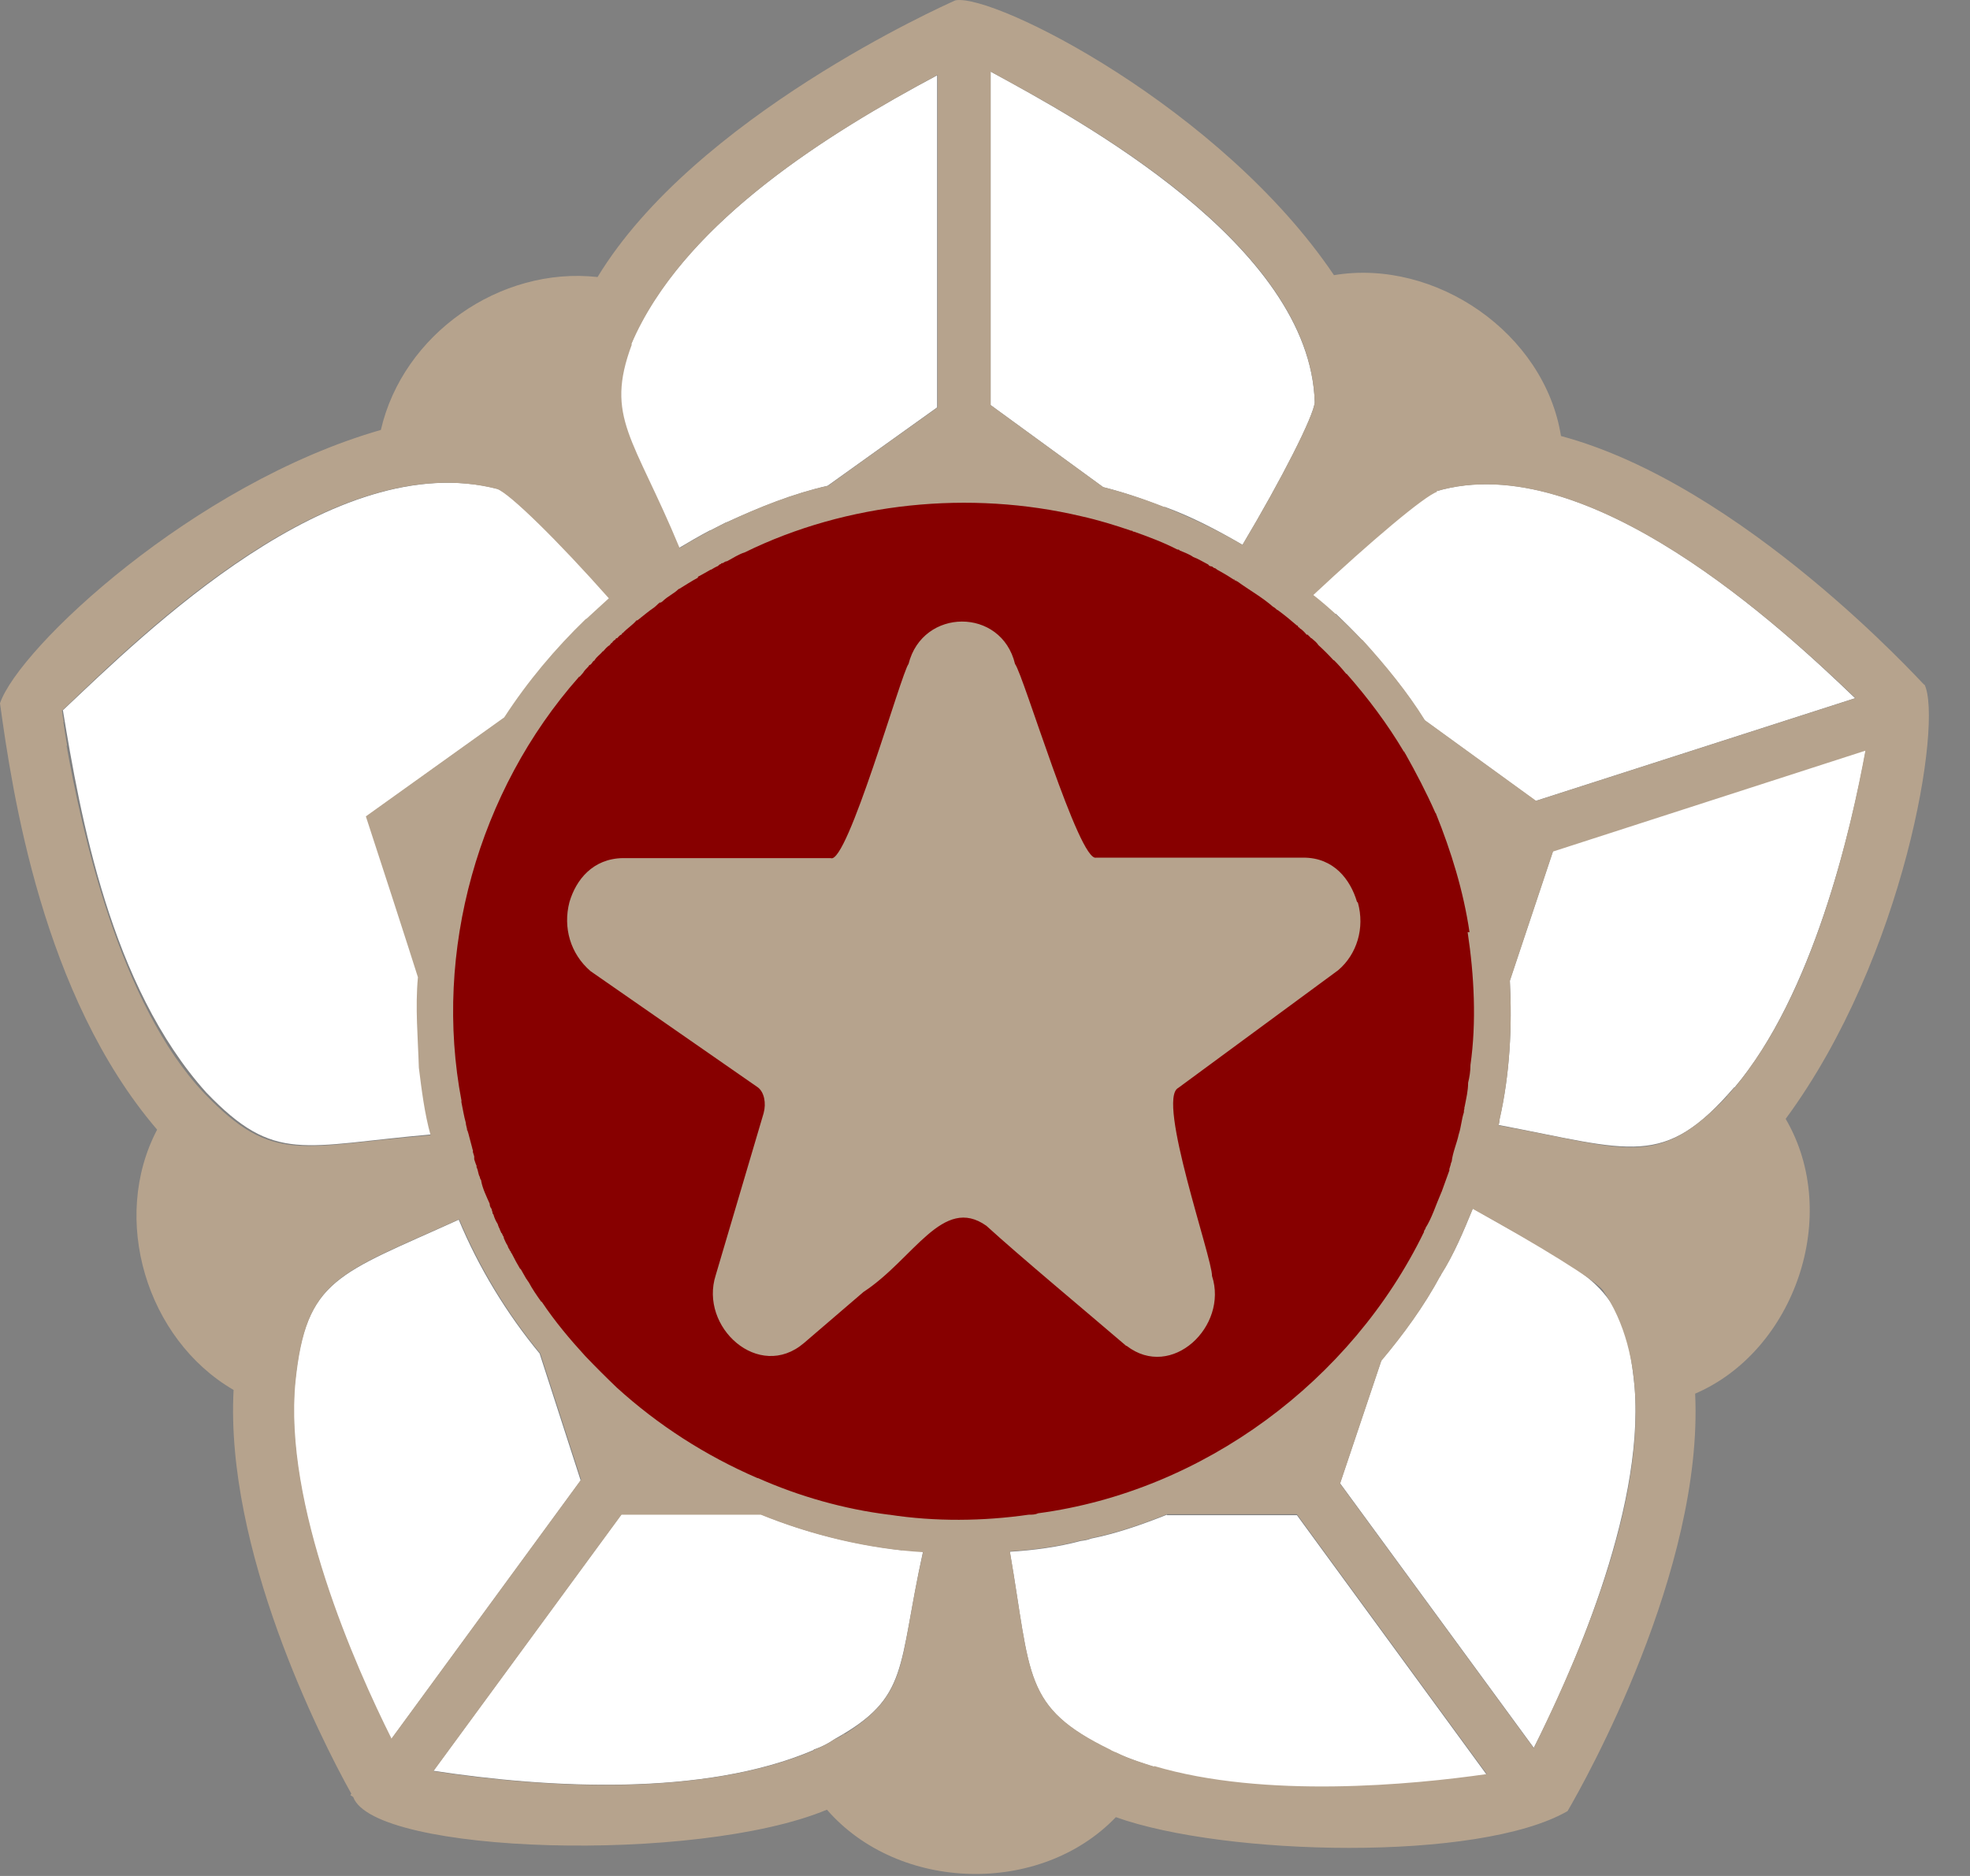 <svg width="42" height="40" viewBox="0 0 42 40" fill="none" xmlns="http://www.w3.org/2000/svg">
<rect x="0" y="0" width="42" height="40" fill="#808080" stroke="none"/>
<path d="M33.11 18.147L32.19 20.907C32.24 21.897 32.19 22.897 31.97 23.867C31.97 23.907 31.96 23.947 31.95 23.987C34.79 24.527 35.47 24.927 36.97 23.187H36.98C38.64 21.227 39.46 17.727 39.78 15.987L33.12 18.137L33.11 18.147Z" fill="white"/>
<path d="M24.88 32.297C24.35 32.507 23.81 32.697 23.26 32.807C23.19 32.837 23.12 32.847 23.04 32.857C22.56 32.987 22.03 33.057 21.53 33.087C21.99 35.757 21.8 36.397 23.67 37.317C23.71 37.347 23.76 37.367 23.8 37.377C26.17 38.447 29.92 38.097 31.7 37.847L27.65 32.307H24.88V32.297Z" fill="white"/>
<path d="M34.85 29.587C34.64 27.307 33.94 27.237 31.4 25.767C31.2 26.257 31 26.737 30.72 27.177C30.72 27.197 30.71 27.207 30.69 27.227C30.35 27.867 29.91 28.457 29.45 29.007L28.57 31.627L32.7 37.267C33.43 35.827 35.06 32.267 34.85 29.587Z" fill="white"/>
<path d="M28.48 13.087C28.67 13.267 28.85 13.447 29.03 13.637C29.04 13.637 29.04 13.647 29.04 13.647C29.53 14.187 29.99 14.747 30.37 15.357L32.74 17.077L39.55 14.887C38.04 13.437 33.85 9.507 30.61 10.477C30.35 10.567 29.21 11.517 27.97 12.677C28.14 12.807 28.3 12.957 28.46 13.097L28.48 13.087Z" fill="white"/>
<path d="M24.83 10.807C25.41 11.017 25.96 11.307 26.49 11.617C27.33 10.207 28.01 8.867 28.03 8.577C27.93 5.217 22.99 2.547 21.12 1.527V8.637L23.52 10.387C23.96 10.497 24.4 10.647 24.82 10.817L24.83 10.807Z" fill="white"/>
<path d="M19.24 33.057C18.21 32.937 17.18 32.687 16.22 32.287H13.25L9.24 37.757C11.67 38.127 15 38.317 17.34 37.317C17.34 37.317 17.34 37.317 17.36 37.297H17.37C17.52 37.247 17.67 37.167 17.8 37.077C19.4 36.187 19.13 35.577 19.68 33.077C19.53 33.077 19.38 33.057 19.23 33.047L19.24 33.057Z" fill="white"/>
<path d="M15.149 11.307C15.259 11.247 15.369 11.197 15.479 11.137H15.489C16.189 10.817 16.899 10.527 17.649 10.357C17.649 10.357 17.649 10.347 17.659 10.347L19.979 8.687V1.607C17.649 2.847 14.729 4.677 13.549 7.117C12.799 8.817 13.439 9.227 14.469 11.687C14.689 11.557 14.909 11.427 15.139 11.307H15.149Z" fill="white"/>
<path d="M11.51 28.867C10.8 28.007 10.21 27.037 9.78 26.007C7.21 27.177 6.52 27.257 6.29 29.467C6.03 32.077 7.57 35.547 8.34 37.087L12.38 31.567L11.51 28.877V28.867Z" fill="white"/>
<path d="M9.21 24.206H9.2C9.07 23.736 9.01 23.247 8.95 22.767C8.92 22.116 8.87 21.486 8.93 20.837C8.78 20.366 7.95 17.817 7.82 17.407C8.17 17.157 10.34 15.597 10.77 15.296C11.28 14.527 11.85 13.836 12.51 13.197H12.52C12.68 13.046 12.84 12.906 13 12.757C11.92 11.546 10.89 10.527 10.62 10.427C7.11 9.517 3.09 13.496 1.35 15.136H1.34C1.71 17.387 2.35 21.017 4.4 23.297C5.87 24.826 6.44 24.427 9.22 24.186L9.21 24.206Z" fill="white"/>
<path d="M24.22 28.287C24.89 28.867 25.66 28.017 25.41 27.307L24.57 23.857C24.47 23.487 24.579 23.087 24.84 22.857L28.25 20.357C28.82 19.827 28.61 18.797 27.809 18.727H23.39C23.049 18.727 22.759 18.477 22.66 18.097L21.25 14.297C21.029 13.477 20.02 13.497 19.809 14.297C17.66 20.077 19.309 18.527 13.3 18.727C12.499 18.797 12.29 19.827 12.86 20.357L16.439 22.847C16.72 23.067 16.82 23.467 16.72 23.847L15.7 27.297C15.55 27.827 15.86 28.437 16.41 28.477C17.419 28.147 19.099 26.247 19.79 25.817C20.27 25.397 20.88 25.387 21.349 25.817C21.95 26.377 23.48 27.657 24.239 28.297L24.22 28.287Z" fill="white"/>
<path d="M41.02 14.597C40.96 14.546 37.16 10.336 33.28 9.297C32.93 7.107 30.61 5.507 28.44 5.867C26.04 2.307 21.2 -0.143 20.37 0.007C20.1 0.127 14.81 2.497 12.74 5.907C10.66 5.677 8.59 7.127 8.12 9.167C4.12 10.316 0.4 13.816 0 14.996C0.26 16.877 0.9 21.227 3.35 24.087C2.35 25.986 3.12 28.556 4.98 29.637C4.8 33.036 6.82 37.047 7.49 38.246L7.47 38.276L7.53 38.316C7.97 39.536 14.85 39.746 17.63 38.587C19.16 40.346 22.18 40.426 23.79 38.746C26.11 39.577 31.53 39.706 33.42 38.617C33.79 37.986 36.32 33.477 36.14 29.716C38.26 28.806 39.27 25.907 38.07 23.857C40.62 20.396 41.42 15.377 41.03 14.597H41.02ZM30.62 10.476C33.86 9.517 38.05 13.447 39.56 14.886L32.75 17.076L30.38 15.357C30 14.746 29.54 14.187 29.05 13.646C29.05 13.646 29.05 13.646 29.04 13.646C28.71 13.306 28.37 12.976 28 12.687C29.23 11.537 30.37 10.576 30.64 10.486L30.62 10.476ZM21.12 1.527C23 2.547 27.94 5.207 28.03 8.577C28.01 8.867 27.33 10.207 26.49 11.617C25.56 11.076 24.56 10.656 23.52 10.386L21.12 8.637V1.527ZM13.46 7.337C14.57 4.757 17.59 2.887 19.99 1.597V8.687C19.99 8.687 17.66 10.347 17.66 10.357C16.9 10.527 16.2 10.806 15.5 11.136H15.49C15.15 11.306 14.81 11.486 14.49 11.687C13.51 9.317 12.89 8.907 13.47 7.347L13.46 7.337ZM1.43 15.896C1.4 15.707 1.37 15.537 1.35 15.396H1.36C1.34 15.306 1.33 15.216 1.32 15.146H1.33C3.06 13.486 7.1 9.517 10.6 10.427C10.87 10.527 11.9 11.537 12.98 12.757C12.82 12.906 12.66 13.046 12.5 13.197H12.49C11.83 13.836 11.25 14.527 10.75 15.296C10.31 15.607 8.17 17.146 7.8 17.407C7.93 17.797 8.77 20.387 8.91 20.837C8.85 21.486 8.91 22.116 8.93 22.767C8.99 23.247 9.05 23.736 9.18 24.206C6.4 24.436 5.83 24.846 4.36 23.317C2.54 21.407 1.74 17.697 1.42 15.906L1.43 15.896ZM8.35 37.077C7.58 35.536 6.04 32.077 6.3 29.456C6.53 27.247 7.21 27.166 9.79 25.997C10.23 27.037 10.81 27.997 11.52 28.857L12.39 31.547L8.35 37.066V37.077ZM18 36.967C17.94 37.017 17.87 37.056 17.79 37.087C17.66 37.176 17.51 37.257 17.36 37.306C17.36 37.306 17.35 37.327 17.34 37.327C15 38.316 11.68 38.136 9.24 37.767L13.25 32.297H16.22C17.31 32.736 18.5 33.026 19.68 33.096C19.14 35.496 19.41 36.077 18.01 36.977L18 36.967ZM24.6 37.666C24.32 37.577 24.05 37.496 23.8 37.367C23.8 37.367 23.71 37.337 23.67 37.306C21.8 36.397 21.99 35.746 21.53 33.077C22.03 33.047 22.56 32.977 23.04 32.846C23.12 32.837 23.19 32.827 23.26 32.797C23.81 32.687 24.36 32.496 24.88 32.286H27.65L31.7 37.827C30.11 38.056 26.96 38.356 24.61 37.657L24.6 37.666ZM32.7 37.276L28.57 31.637L29.45 29.017C29.93 28.447 30.37 27.837 30.72 27.186C31 26.747 31.2 26.256 31.4 25.776C32.81 26.556 34 27.287 34.17 27.506C36.07 30.276 33.61 35.397 32.7 37.276ZM37.28 22.806C37.19 22.936 37.08 23.067 36.98 23.197H36.97C36.97 23.197 36.89 23.297 36.84 23.346C36.83 23.346 36.82 23.366 36.82 23.377C35.32 24.947 34.71 24.497 31.95 23.997C31.96 23.956 31.97 23.916 31.97 23.877C32.19 22.907 32.24 21.907 32.19 20.916L33.11 18.157L39.77 16.006C39.47 17.637 38.75 20.806 37.27 22.817L37.28 22.806Z" fill="#B6A38D"/>
<path d="M31.33 19.877C31.2 18.997 30.94 18.157 30.61 17.337C30.6 17.337 30.6 17.327 30.6 17.327C30.41 16.897 30.19 16.477 29.96 16.067C29.95 16.067 29.95 16.047 29.94 16.027H29.93C29.58 15.437 29.16 14.877 28.71 14.367H28.7C28.62 14.267 28.53 14.167 28.44 14.077H28.43C28.33 13.967 28.22 13.857 28.11 13.757C28.07 13.697 28.02 13.657 27.96 13.607H27.95C27.95 13.607 27.92 13.567 27.9 13.557C27.9 13.557 27.89 13.537 27.88 13.537C27.88 13.537 27.88 13.517 27.86 13.537C27.82 13.487 27.78 13.447 27.73 13.407H27.72C27.72 13.407 27.7 13.367 27.68 13.377C27.68 13.377 27.68 13.357 27.66 13.337H27.65C27.51 13.217 27.39 13.117 27.24 13.007H27.23C27.23 13.007 27.17 12.947 27.14 12.937C26.9 12.727 26.64 12.587 26.38 12.397C26.38 12.397 26.36 12.397 26.35 12.377C26.33 12.377 26.32 12.387 26.32 12.357H26.3C26.18 12.277 26.06 12.207 25.95 12.147C25.94 12.137 25.92 12.127 25.91 12.117C25.89 12.117 25.86 12.097 25.84 12.077H25.83C25.83 12.077 25.78 12.077 25.76 12.037C25.66 11.987 25.55 11.917 25.44 11.877C25.36 11.817 25.24 11.777 25.15 11.737C25.14 11.717 25.12 11.717 25.1 11.717C24.81 11.567 24.49 11.447 24.18 11.337C24.17 11.337 24.15 11.337 24.14 11.317H24.12C23.77 11.197 23.41 11.087 23.05 11.007C20.68 10.447 18.06 10.707 15.88 11.777C15.75 11.817 15.63 11.897 15.5 11.967C15.47 11.967 15.44 11.987 15.41 12.007H15.4C15.4 12.007 15.37 12.007 15.37 12.027C15.36 12.027 15.33 12.037 15.31 12.067C15.26 12.087 15.21 12.117 15.16 12.147H15.15C15.06 12.197 14.98 12.247 14.88 12.297V12.317C14.75 12.387 14.61 12.477 14.48 12.557H14.47C14.36 12.667 14.24 12.707 14.12 12.827C14.12 12.827 14.1 12.837 14.09 12.847C14.08 12.847 14.07 12.847 14.06 12.847C14.05 12.857 14.05 12.867 14.05 12.867H14.04C14.04 12.867 13.97 12.937 13.94 12.957C13.82 13.037 13.72 13.127 13.59 13.227H13.57C13.49 13.327 13.37 13.397 13.28 13.497C13.27 13.497 13.26 13.497 13.26 13.517L13.24 13.537H13.23C13.23 13.537 13.19 13.567 13.16 13.607C13.15 13.607 13.15 13.607 13.15 13.607H13.14C13.14 13.607 13.12 13.627 13.11 13.647C13.1 13.647 13.1 13.647 13.1 13.647C13.08 13.667 13.06 13.677 13.05 13.707H13.03C13.03 13.707 13.03 13.737 13.01 13.737C13 13.757 12.99 13.767 12.98 13.767C12.94 13.797 12.9 13.837 12.86 13.887H12.85C12.79 13.967 12.73 13.987 12.67 14.087C12.64 14.087 12.62 14.157 12.58 14.177H12.57C12.57 14.177 12.55 14.197 12.54 14.217C12.5 14.257 12.46 14.297 12.43 14.347C12.41 14.367 12.39 14.397 12.36 14.427C12.36 14.427 12.34 14.427 12.34 14.437C10.2 16.857 9.23 20.287 9.84 23.477C9.83 23.477 9.84 23.507 9.84 23.517C9.87 23.657 9.89 23.797 9.93 23.937C9.93 23.987 9.96 24.057 9.96 24.107H9.97C9.97 24.107 9.97 24.137 9.98 24.147C10.01 24.257 10.04 24.377 10.07 24.487C10.07 24.487 10.07 24.507 10.08 24.517C10.08 24.537 10.09 24.537 10.08 24.557C10.08 24.557 10.1 24.627 10.11 24.657V24.717C10.11 24.717 10.14 24.817 10.16 24.857V24.887C10.2 24.967 10.19 25.027 10.23 25.097C10.23 25.117 10.24 25.137 10.25 25.157C10.26 25.157 10.26 25.177 10.26 25.187C10.29 25.347 10.37 25.507 10.44 25.667C10.44 25.707 10.45 25.737 10.48 25.777C10.48 25.777 10.49 25.827 10.5 25.847V25.867C10.5 25.867 10.51 25.887 10.52 25.897C10.54 25.967 10.57 26.037 10.61 26.097C10.61 26.097 10.63 26.167 10.65 26.197C10.65 26.197 10.67 26.257 10.68 26.267C10.68 26.277 10.68 26.287 10.7 26.297C10.71 26.327 10.72 26.347 10.74 26.377V26.397C10.74 26.397 10.79 26.517 10.82 26.557C10.83 26.587 10.84 26.617 10.86 26.637C10.86 26.657 10.88 26.677 10.89 26.687C10.89 26.707 10.9 26.717 10.91 26.727C10.97 26.847 11.03 26.957 11.09 27.057H11.1C11.14 27.127 11.18 27.197 11.22 27.267C11.24 27.287 11.25 27.317 11.27 27.337C11.35 27.487 11.44 27.617 11.54 27.757H11.55C11.83 28.177 12.15 28.557 12.48 28.917C12.7 29.147 12.91 29.357 13.15 29.587C14.03 30.387 15.04 31.037 16.15 31.517H16.16C17.04 31.907 17.99 32.177 18.95 32.297C18.96 32.297 18.96 32.297 18.96 32.297C19.93 32.447 20.96 32.437 21.93 32.297C22 32.297 22.07 32.297 22.13 32.267C25.66 31.797 28.82 29.437 30.36 26.267V26.247C30.36 26.247 30.38 26.217 30.39 26.197C30.39 26.197 30.4 26.197 30.39 26.187C30.53 25.967 30.61 25.697 30.72 25.447C30.72 25.447 30.73 25.447 30.72 25.427H30.73C30.79 25.267 30.84 25.117 30.9 24.957V24.927C30.9 24.927 30.92 24.857 30.93 24.827C30.93 24.807 30.94 24.787 30.95 24.767C30.97 24.577 31.06 24.377 31.1 24.187C31.15 24.037 31.16 23.867 31.21 23.717C31.21 23.687 31.21 23.667 31.22 23.647V23.617C31.22 23.617 31.23 23.587 31.23 23.577C31.26 23.417 31.3 23.257 31.3 23.087C31.33 22.967 31.35 22.837 31.35 22.707C31.48 21.797 31.43 20.797 31.29 19.877H31.34H31.33ZM28.95 19.247C29.1 19.787 28.93 20.347 28.53 20.687L25.12 23.197C24.65 23.437 25.85 26.837 25.84 27.207C26.19 28.277 24.98 29.437 24.02 28.697H24.01C23.17 27.977 21.73 26.777 21.03 26.137C20.1 25.477 19.48 26.847 18.41 27.547L17.14 28.637C16.18 29.457 14.9 28.297 15.26 27.187L16.28 23.737C16.34 23.517 16.29 23.287 16.16 23.187L12.59 20.707C12.16 20.337 12 19.777 12.14 19.237C12.28 18.757 12.64 18.307 13.28 18.297H17.71C18.06 18.457 19.22 14.337 19.37 14.157C19.67 12.957 21.35 12.947 21.64 14.157C21.82 14.387 23.01 18.397 23.37 18.287H27.79C28.44 18.287 28.79 18.757 28.93 19.227L28.95 19.247Z" fill="#870000"/>
</svg>
